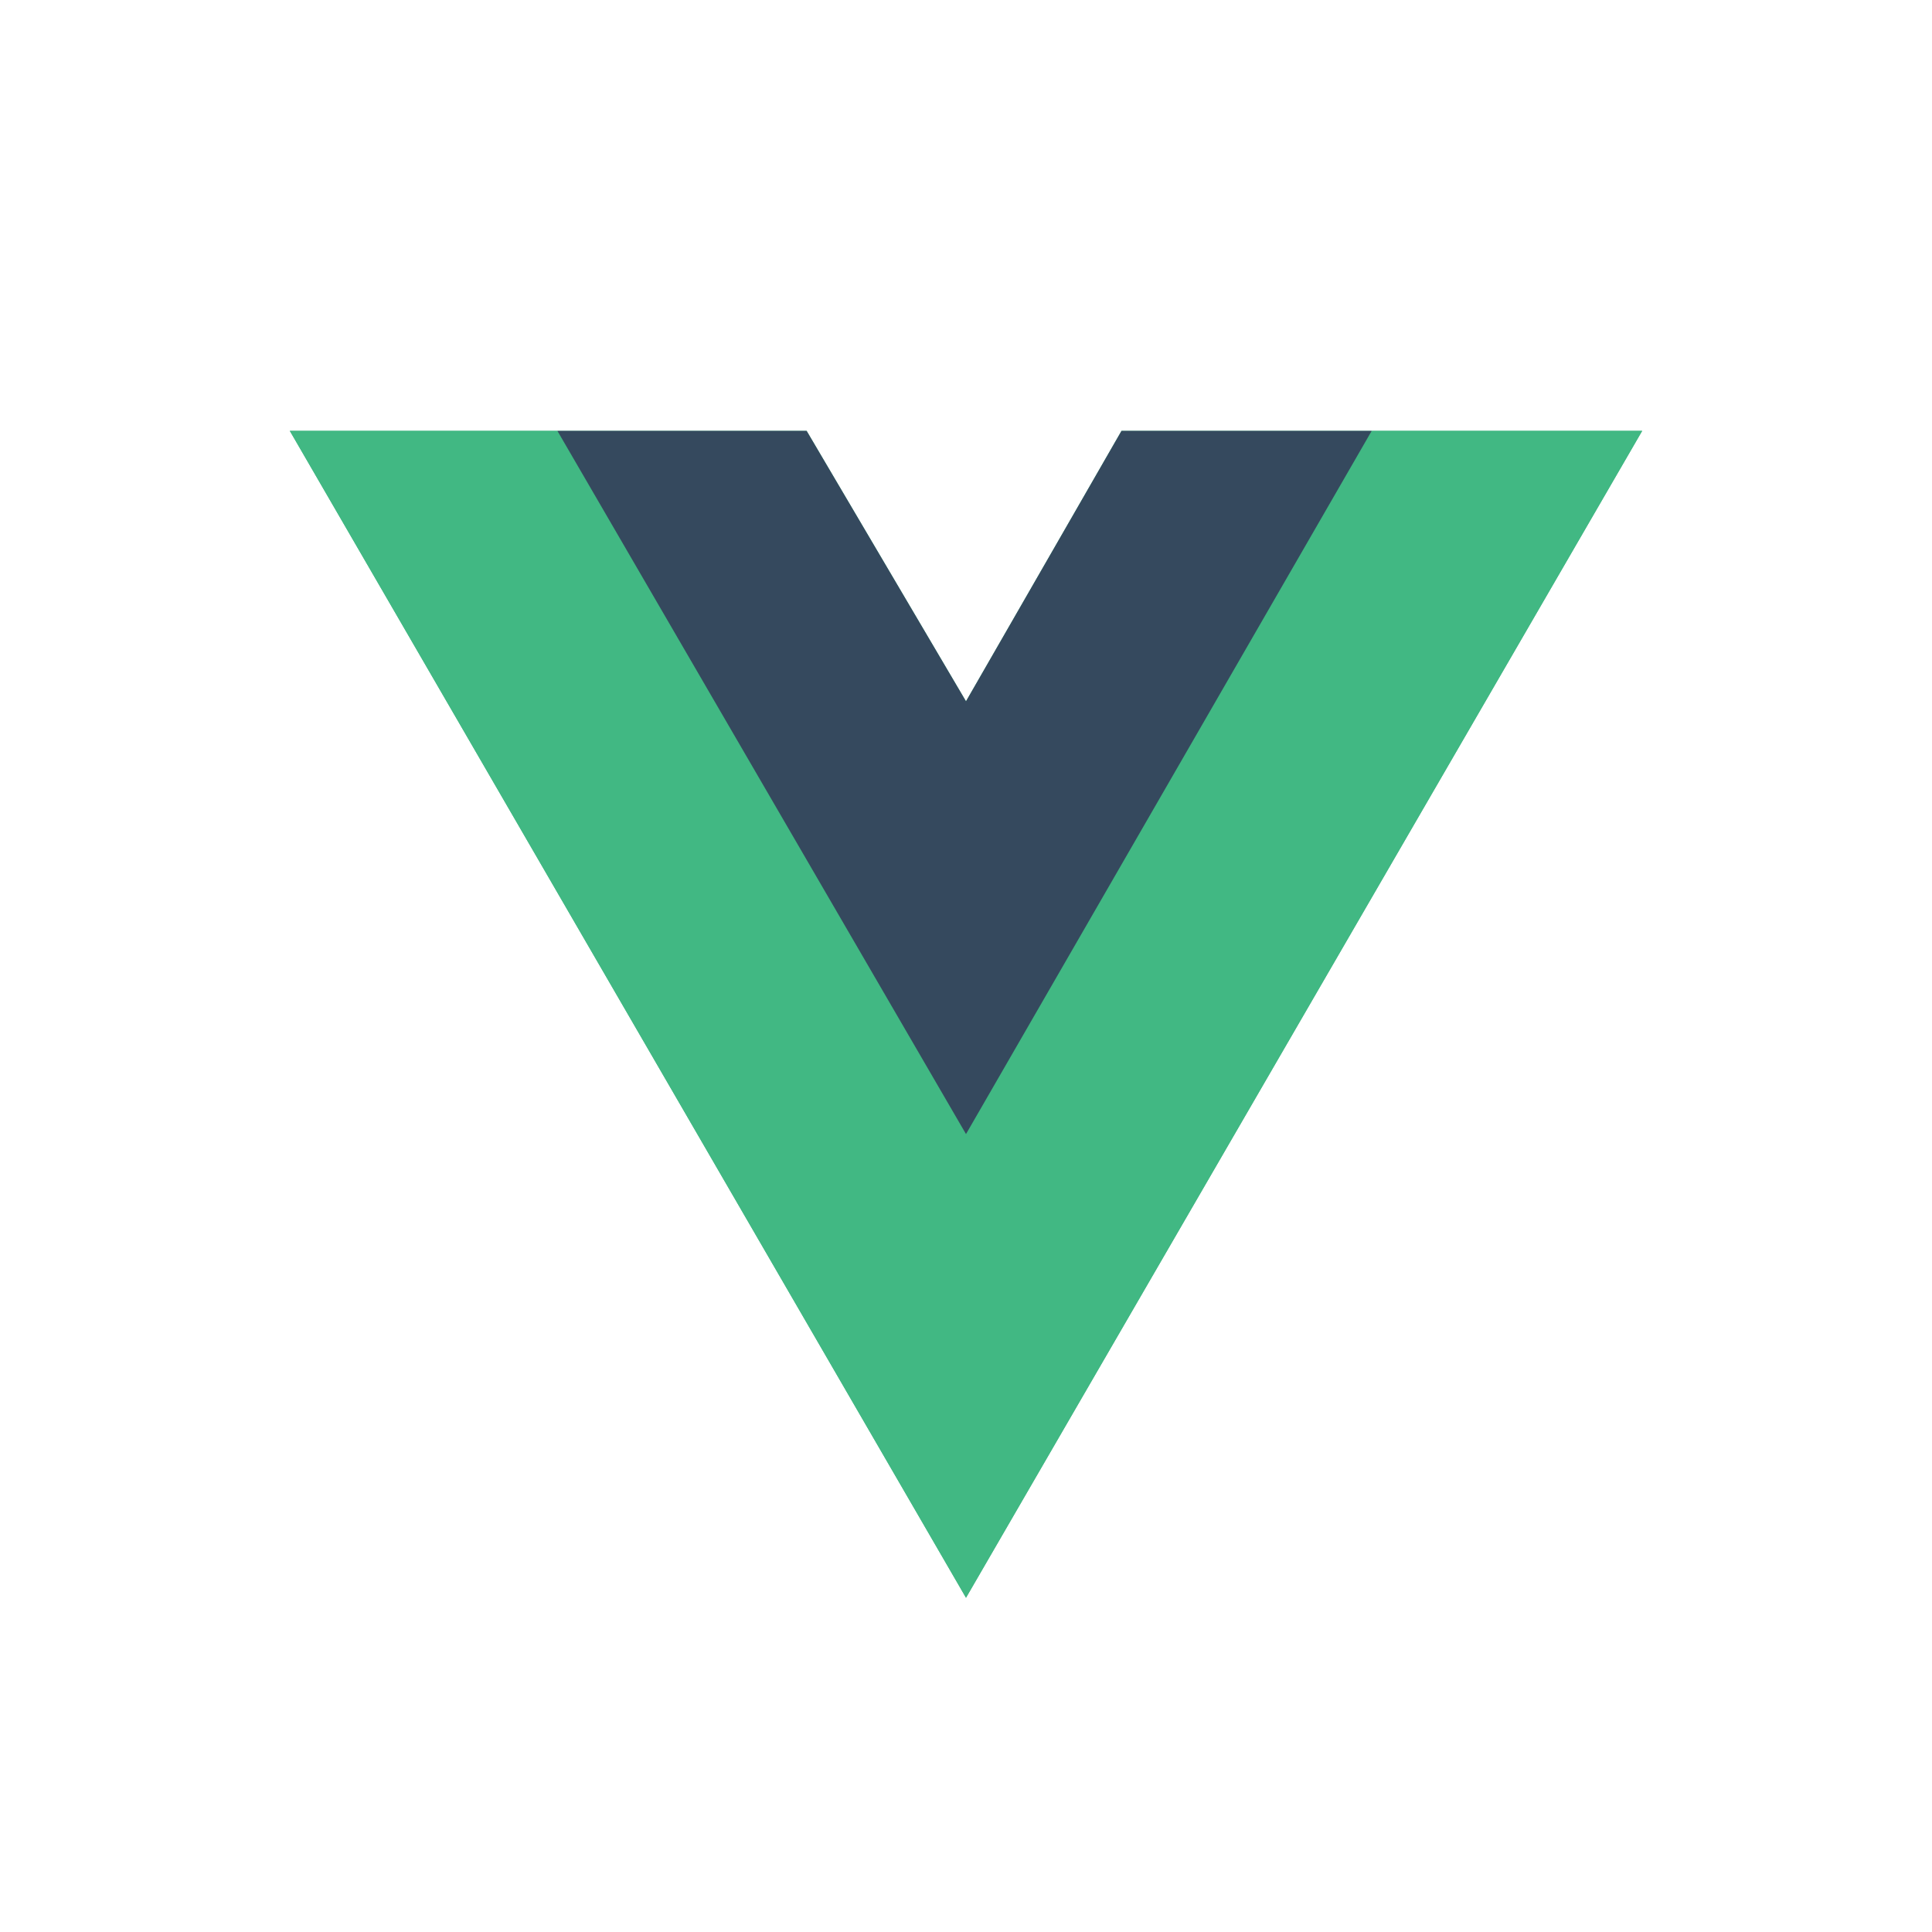 <?xml version="1.0" encoding="utf-8"?>
<!-- Generator: Adobe Illustrator 21.0.2, SVG Export Plug-In . SVG Version: 6.00 Build 0)  -->
<svg version="1.1" id="Layer_1" xmlns="http://www.w3.org/2000/svg" xmlns:xlink="http://www.w3.org/1999/xlink" x="0px" y="0px"
	 viewBox="0 0 200 200" style="enable-background:new 0 0 200 200;" xml:space="preserve">
<style type="text/css">
	.st0{fill:#41B883;}
	.st1{fill:#35495E;}
</style>
<g>
	<path class="st0" d="M142,44.6h28l-70,120.8L30,44.6h53.5l16.5,28l16.1-28H142z"/>
	<path class="st0" d="M30,44.6l70,120.8l70-120.8h-28l-42,72.4L57.7,44.6H30z"/>
	<path class="st1" d="M57.7,44.6l42.3,72.8l42-72.8h-25.9l-16.1,28l-16.5-28H57.7z"/>
</g>
</svg>
